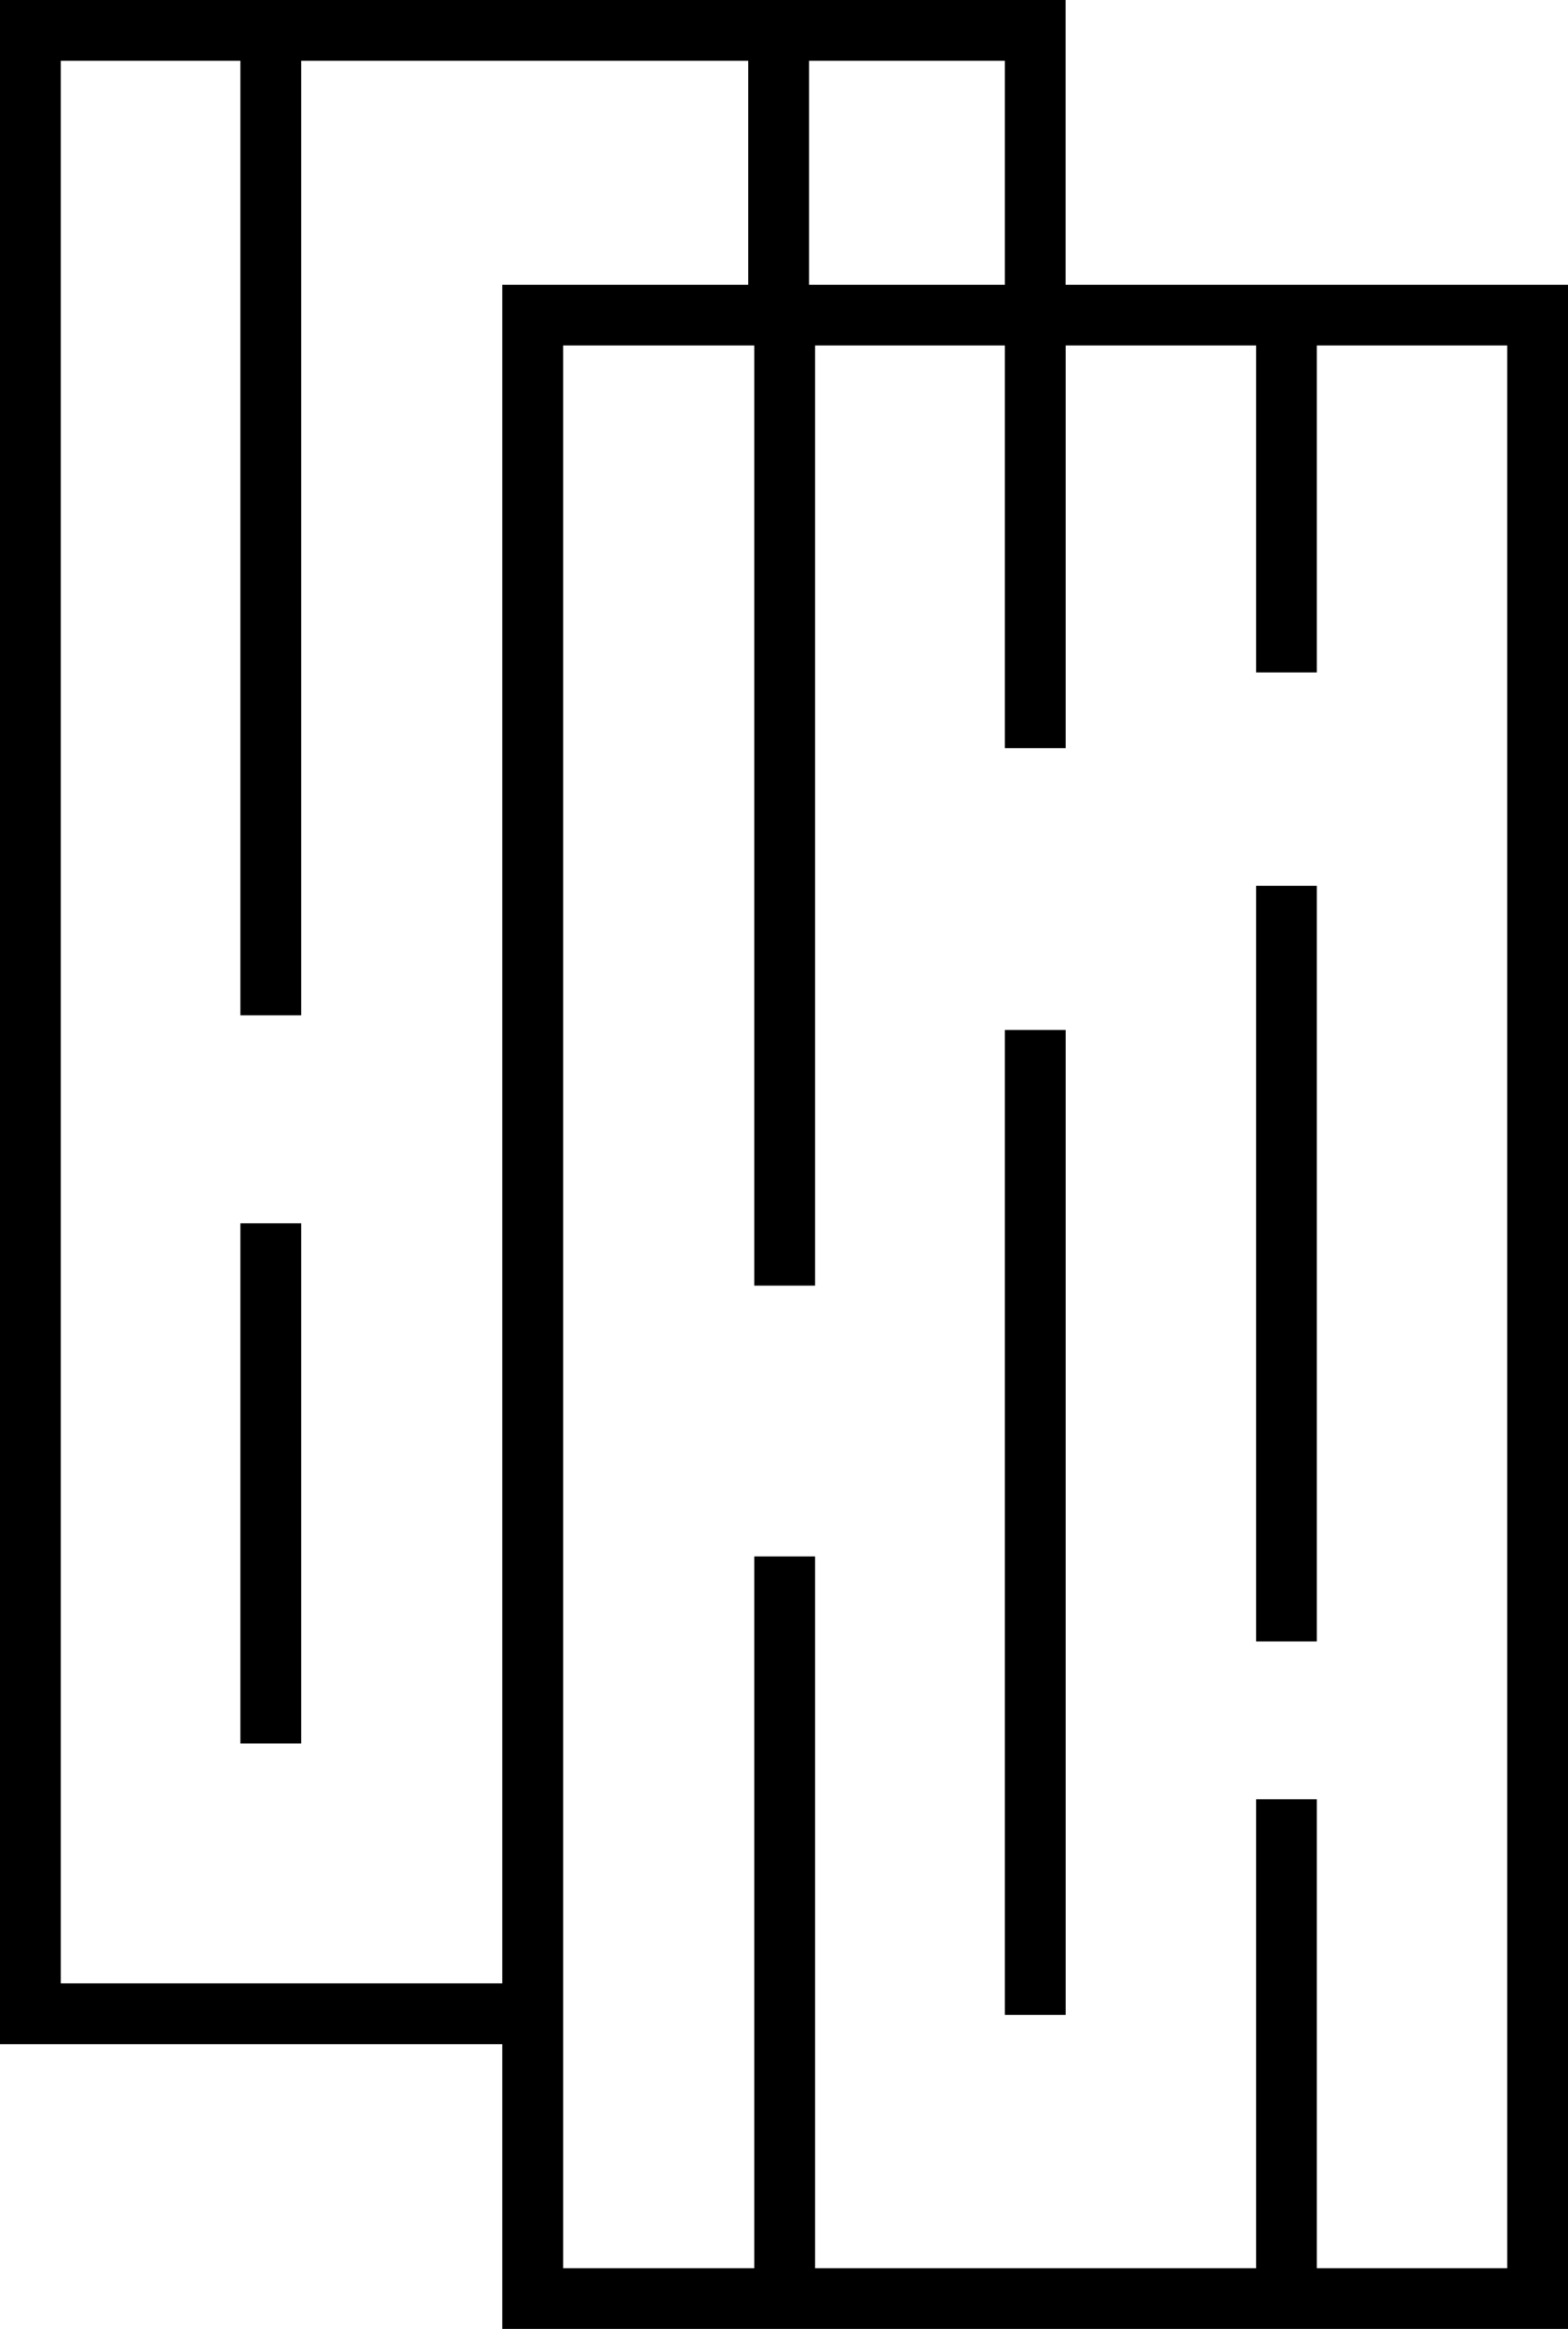 <svg xmlns="http://www.w3.org/2000/svg" width="53.867" height="80" viewBox="0 0 53.867 80">
  <g id="Groupe_5193" data-name="Groupe 5193" transform="translate(0 0)">
    <path id="Tracé_2234" data-name="Tracé 2234" d="M8.289,5.6H40.724V71.649H8.289ZM6.2,73.733H42.811V3.516H6.2Z" transform="translate(11.056 6.267)"/>
    <path id="Tracé_2235" data-name="Tracé 2235" d="M0,0V70.218H18.3V68.131H2.087V2.087H34.522v8.738h2.084V0Z"/>
    <rect id="Rectangle_1031" data-name="Rectangle 1031" width="2.087" height="17.867" transform="translate(8.259 42.023)"/>
    <rect id="Rectangle_1032" data-name="Rectangle 1032" width="2.087" height="12.77" transform="translate(43.151 10.328)"/>
    <rect id="Rectangle_1033" data-name="Rectangle 1033" width="2.087" height="9.781" transform="translate(25.706 1.043)"/>
    <rect id="Rectangle_1034" data-name="Rectangle 1034" width="2.087" height="33.834" transform="translate(34.522 35.381)"/>
    <rect id="Rectangle_1035" data-name="Rectangle 1035" width="2.09" height="33.834" transform="translate(25.912 10.328)"/>
    <rect id="Rectangle_1036" data-name="Rectangle 1036" width="2.087" height="33.834" transform="translate(8.259 1.043)"/>
    <rect id="Rectangle_1037" data-name="Rectangle 1037" width="2.09" height="25.492" transform="translate(25.912 53.465)"/>
    <rect id="Rectangle_1038" data-name="Rectangle 1038" width="2.087" height="25.957" transform="translate(43.151 30.428)"/>
    <rect id="Rectangle_1039" data-name="Rectangle 1039" width="2.087" height="17.152" transform="translate(43.151 61.805)"/>
    <rect id="Rectangle_1040" data-name="Rectangle 1040" width="2.087" height="14.876" transform="translate(34.522 10.824)"/>
  </g>
</svg>
